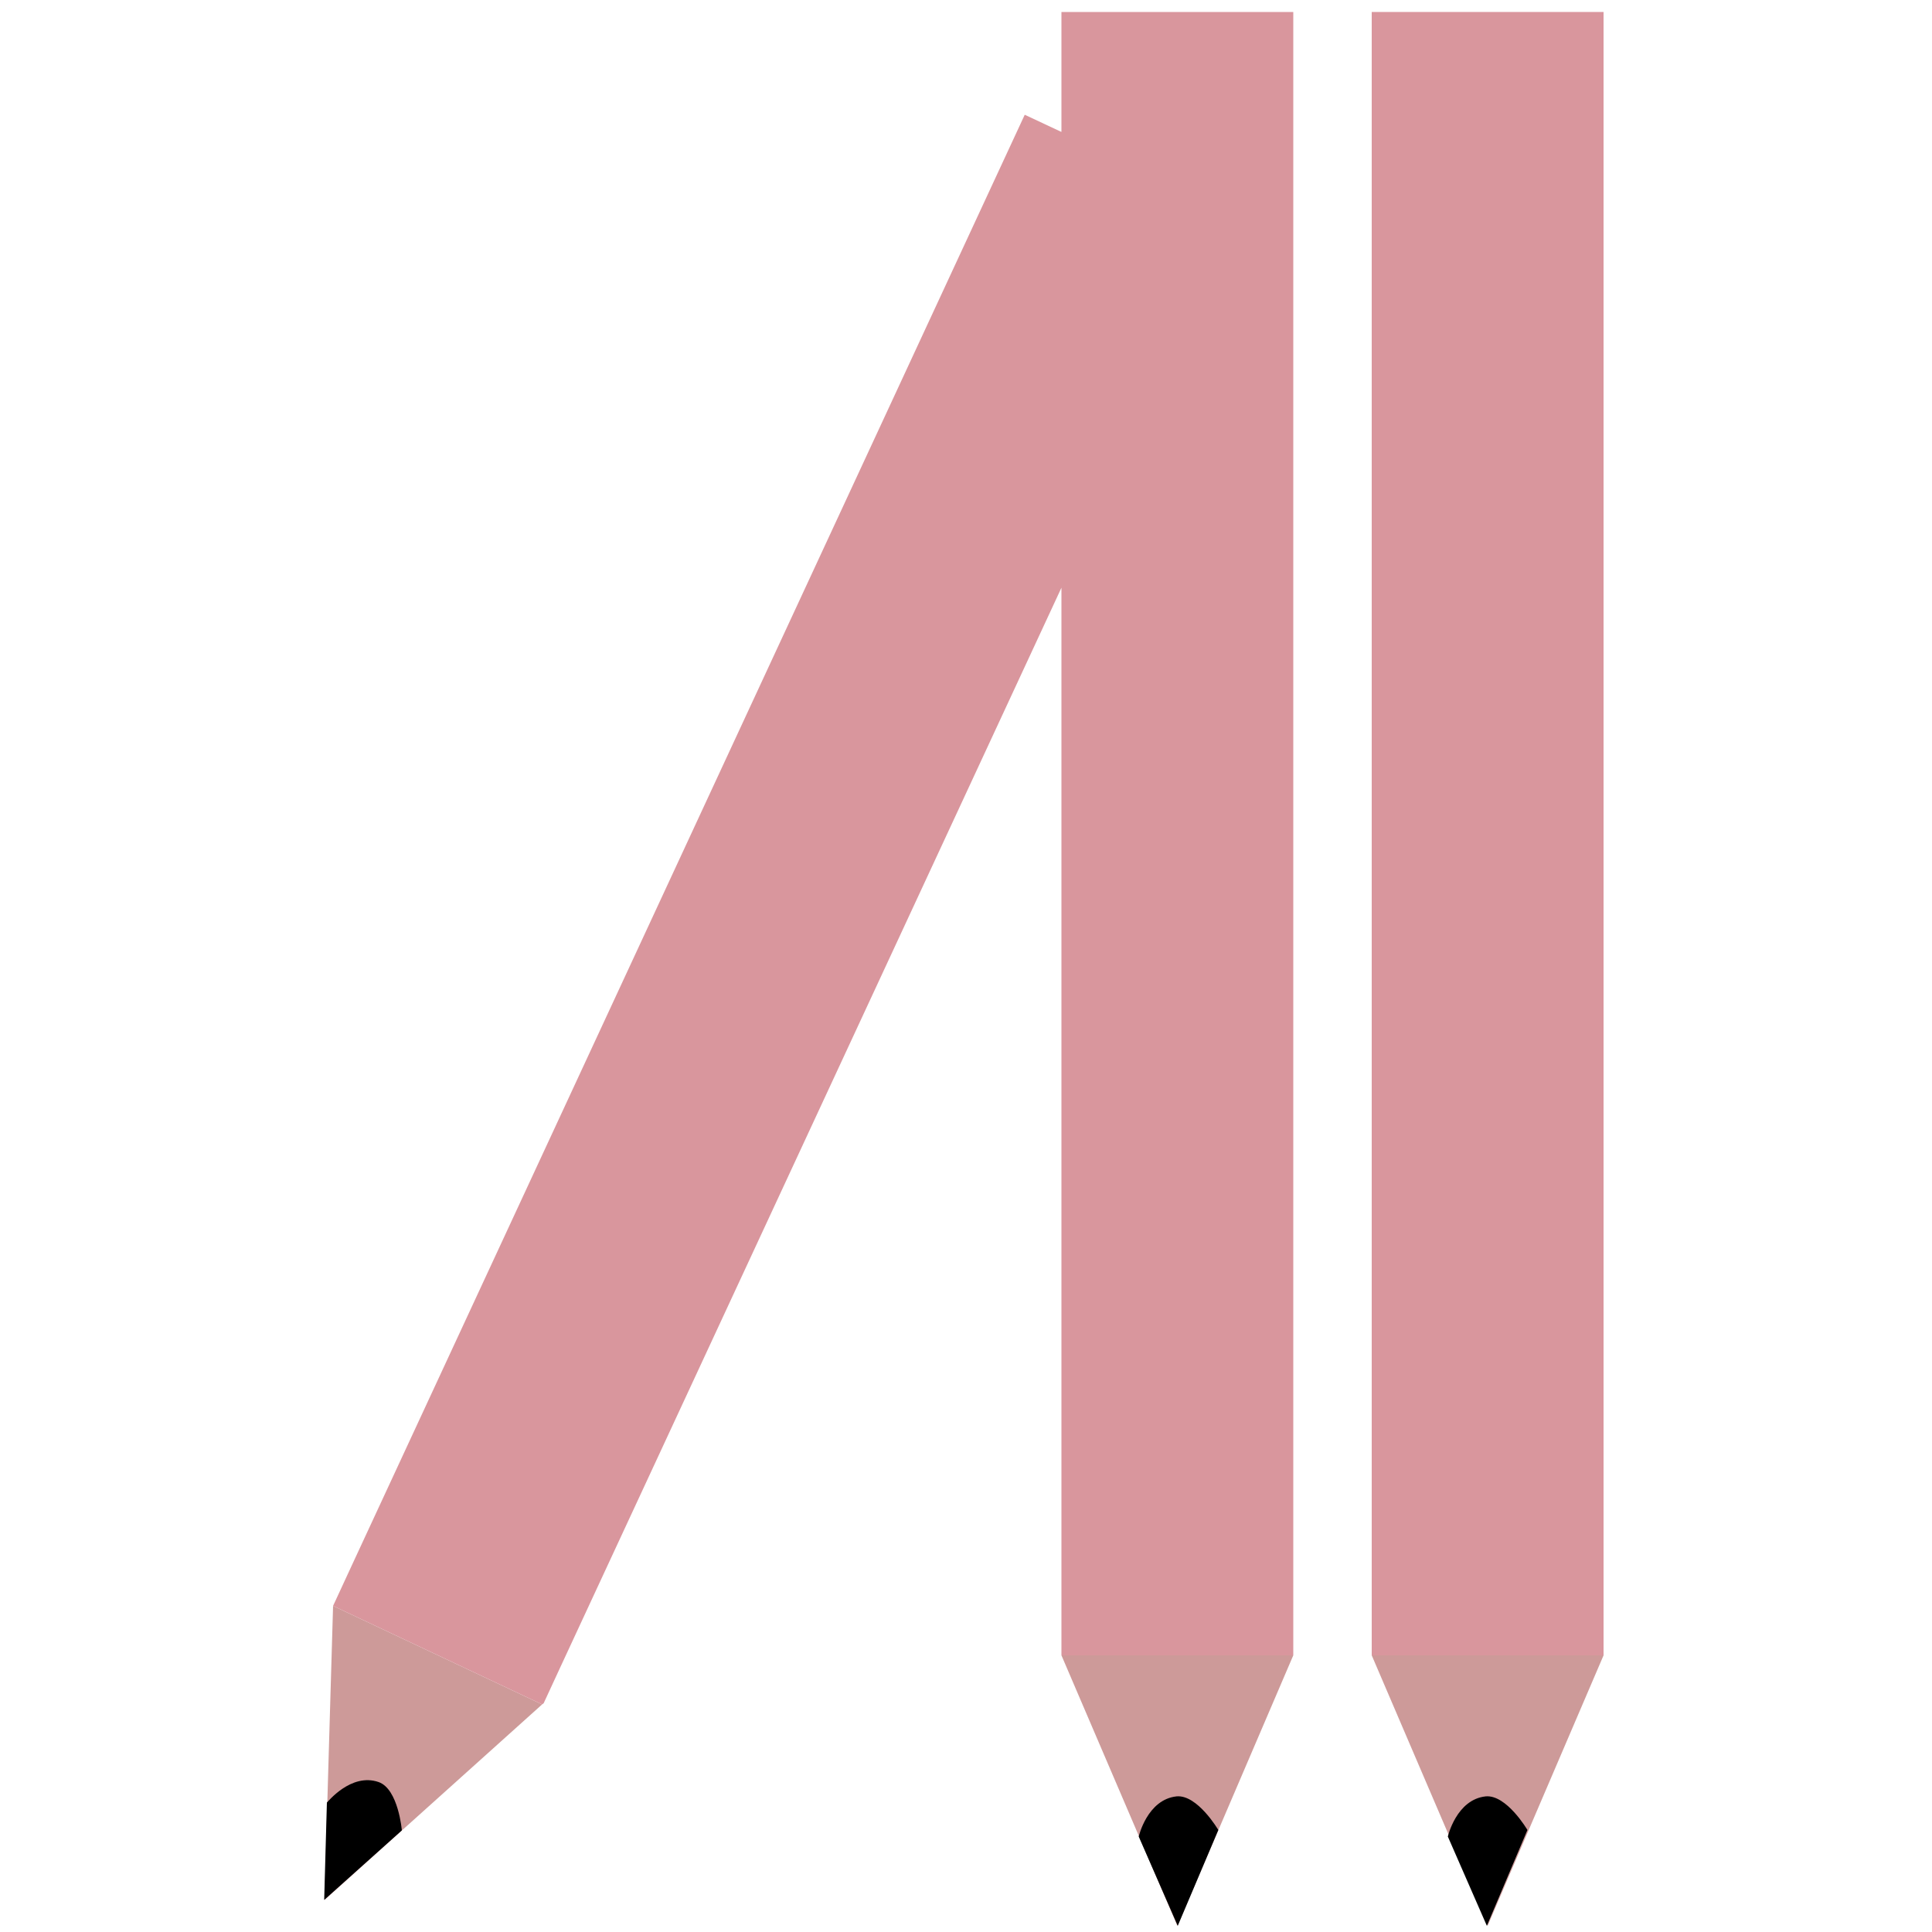 <?xml version="1.0" encoding="utf-8"?>
<!-- Generator: Adobe Illustrator 26.0.3, SVG Export Plug-In . SVG Version: 6.00 Build 0)  -->
<svg version="1.1" id="Calque_1" xmlns="http://www.w3.org/2000/svg" xmlns:xlink="http://www.w3.org/1999/xlink" x="0px" y="0px"
	 viewBox="0 0 500 500" style="enable-background:new 0 0 500 500;" xml:space="preserve">
<g id="crayons_recyclés">
	<polygon style="fill:#D9969D;" points="415,418.2 415,3.1 355,3.1 355,418.2 355,428.4 415,428.4 	"/>
	<polygon style="fill:#CD9A99;" points="84.9,459.9 84,491.7 140.3,441.1 86.2,415.6 	"/>
	<polygon style="fill:#D9969D;" points="274.7,3.1 274.7,34.1 274.6,34.1 265.2,29.7 90.5,406.3 86.2,415.6 140.3,441.1 
		140.7,440.8 145,431.5 274.7,152.1 274.7,418.2 274.7,428.4 334.7,428.4 334.7,418.2 334.7,3.1 	"/>
	<polygon style="fill:#CD9A99;" points="304.7,498.4 334.7,428.4 274.7,428.4 	"/>
	<polygon style="fill:#CD9A99;" points="415,428.4 355,428.4 385,498.4 	"/>
	<path d="M98,461.2c5.1,1.8,6,12.5,6,12.5l-20.1,18l0.7-25.2C84.7,466.5,90.8,458.7,98,461.2z"/>
	<path d="M304.5,464.9c5.4-0.5,10.8,8.7,10.8,8.7l-10.5,24.8l-10.1-23.1C294.7,475.3,296.9,465.7,304.5,464.9z"/>
	<path d="M384.5,464.9c5.4-0.5,10.8,8.7,10.8,8.7l-10.5,24.8l-10.1-23.1C374.7,475.3,376.9,465.7,384.5,464.9z"/>
</g>
</svg>
